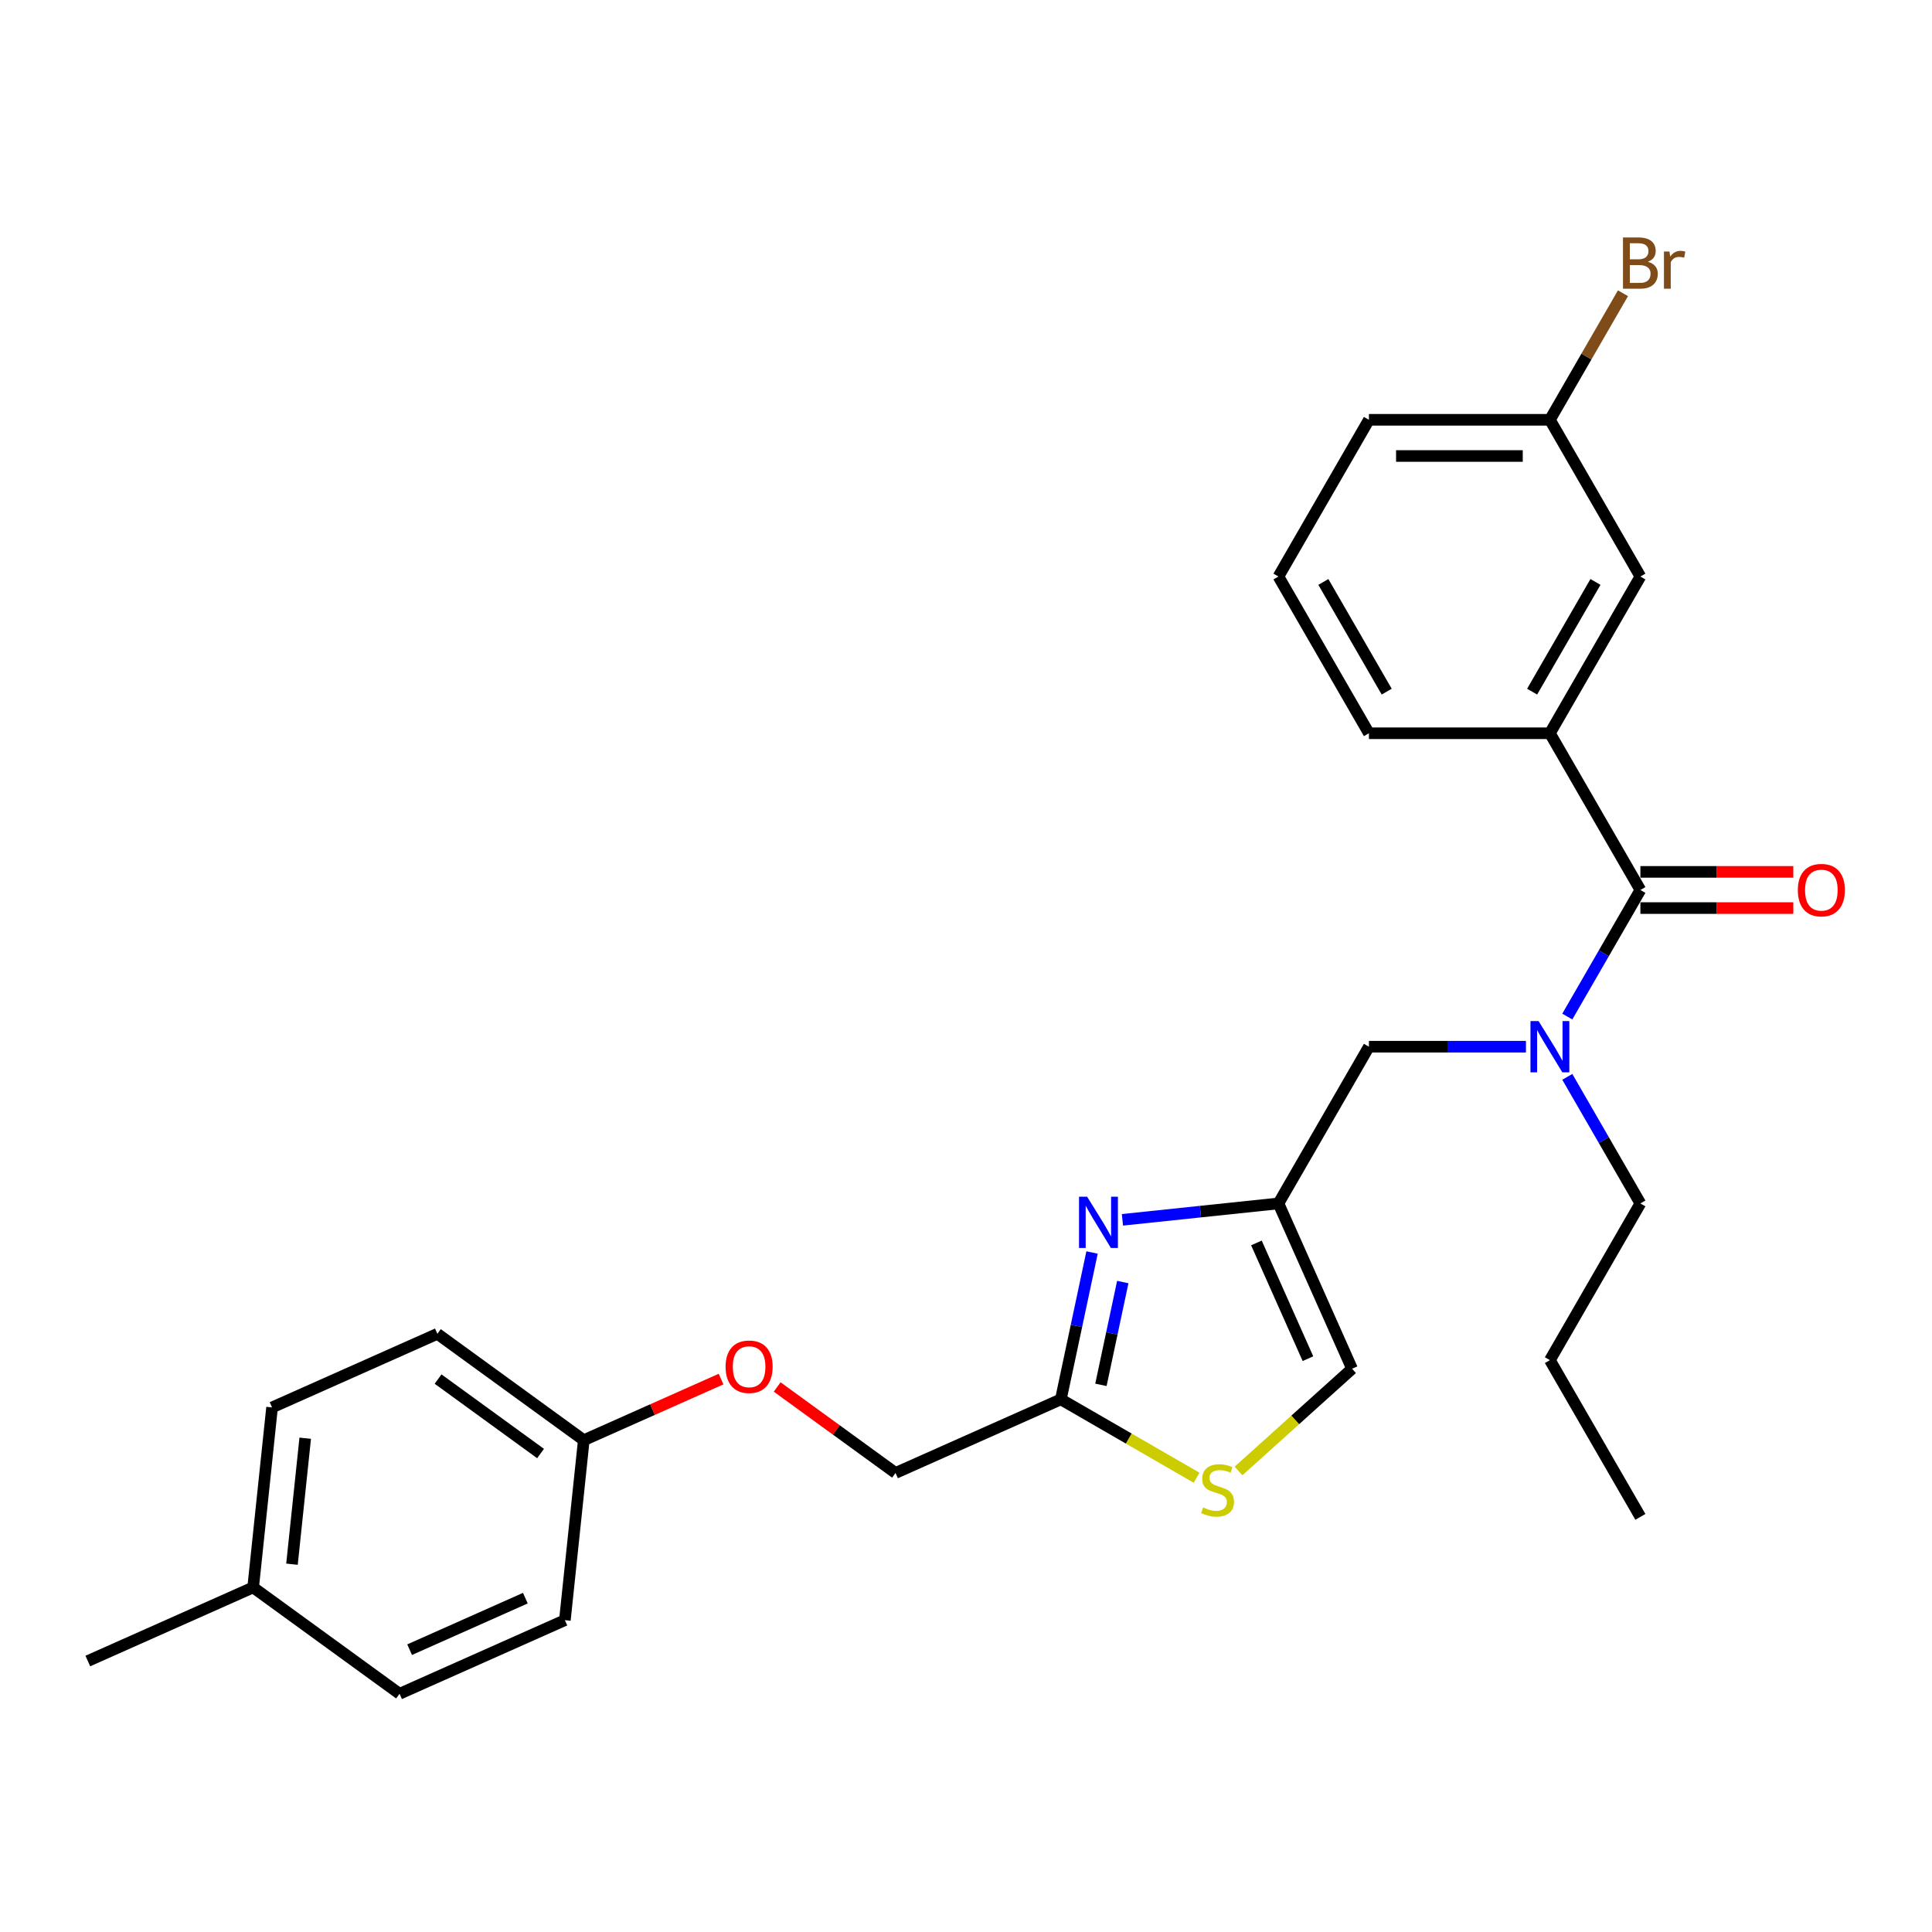 <?xml version='1.0' encoding='iso-8859-1'?>
<svg version='1.1' baseProfile='full'
              xmlns='http://www.w3.org/2000/svg'
                      xmlns:rdkit='http://www.rdkit.org/xml'
                      xmlns:xlink='http://www.w3.org/1999/xlink'
                  xml:space='preserve'
width='1000px' height='1000px' viewBox='0 0 1000 1000'>
<!-- END OF HEADER -->
<rect style='opacity:1.0;fill:#FFFFFF;stroke:none' width='1000' height='1000' x='0' y='0'> </rect>
<path class='bond-0' d='M 802.225,379.531 L 849.06,298.411' style='fill:none;fill-rule:evenodd;stroke:#000000;stroke-width:6px;stroke-linecap:butt;stroke-linejoin:miter;stroke-opacity:1' />
<path class='bond-0' d='M 793.027,357.996 L 825.811,301.212' style='fill:none;fill-rule:evenodd;stroke:#000000;stroke-width:6px;stroke-linecap:butt;stroke-linejoin:miter;stroke-opacity:1' />
<path class='bond-1' d='M 802.225,379.531 L 708.556,379.531' style='fill:none;fill-rule:evenodd;stroke:#000000;stroke-width:6px;stroke-linecap:butt;stroke-linejoin:miter;stroke-opacity:1' />
<path class='bond-2' d='M 802.225,379.531 L 849.06,460.651' style='fill:none;fill-rule:evenodd;stroke:#000000;stroke-width:6px;stroke-linecap:butt;stroke-linejoin:miter;stroke-opacity:1' />
<path class='bond-3' d='M 789.824,541.771 L 749.19,541.771' style='fill:none;fill-rule:evenodd;stroke:#0000FF;stroke-width:6px;stroke-linecap:butt;stroke-linejoin:miter;stroke-opacity:1' />
<path class='bond-3' d='M 749.19,541.771 L 708.556,541.771' style='fill:none;fill-rule:evenodd;stroke:#000000;stroke-width:6px;stroke-linecap:butt;stroke-linejoin:miter;stroke-opacity:1' />
<path class='bond-4' d='M 811.235,526.166 L 830.148,493.408' style='fill:none;fill-rule:evenodd;stroke:#0000FF;stroke-width:6px;stroke-linecap:butt;stroke-linejoin:miter;stroke-opacity:1' />
<path class='bond-4' d='M 830.148,493.408 L 849.06,460.651' style='fill:none;fill-rule:evenodd;stroke:#000000;stroke-width:6px;stroke-linecap:butt;stroke-linejoin:miter;stroke-opacity:1' />
<path class='bond-5' d='M 811.235,557.376 L 830.148,590.134' style='fill:none;fill-rule:evenodd;stroke:#0000FF;stroke-width:6px;stroke-linecap:butt;stroke-linejoin:miter;stroke-opacity:1' />
<path class='bond-5' d='M 830.148,590.134 L 849.06,622.891' style='fill:none;fill-rule:evenodd;stroke:#000000;stroke-width:6px;stroke-linecap:butt;stroke-linejoin:miter;stroke-opacity:1' />
<path class='bond-6' d='M 849.06,470.018 L 888.635,470.018' style='fill:none;fill-rule:evenodd;stroke:#000000;stroke-width:6px;stroke-linecap:butt;stroke-linejoin:miter;stroke-opacity:1' />
<path class='bond-6' d='M 888.635,470.018 L 928.211,470.018' style='fill:none;fill-rule:evenodd;stroke:#FF0000;stroke-width:6px;stroke-linecap:butt;stroke-linejoin:miter;stroke-opacity:1' />
<path class='bond-6' d='M 849.06,451.284 L 888.635,451.284' style='fill:none;fill-rule:evenodd;stroke:#000000;stroke-width:6px;stroke-linecap:butt;stroke-linejoin:miter;stroke-opacity:1' />
<path class='bond-6' d='M 888.635,451.284 L 928.211,451.284' style='fill:none;fill-rule:evenodd;stroke:#FF0000;stroke-width:6px;stroke-linecap:butt;stroke-linejoin:miter;stroke-opacity:1' />
<path class='bond-7' d='M 849.06,298.411 L 802.225,217.291' style='fill:none;fill-rule:evenodd;stroke:#000000;stroke-width:6px;stroke-linecap:butt;stroke-linejoin:miter;stroke-opacity:1' />
<path class='bond-8' d='M 802.225,217.291 L 821.138,184.534' style='fill:none;fill-rule:evenodd;stroke:#000000;stroke-width:6px;stroke-linecap:butt;stroke-linejoin:miter;stroke-opacity:1' />
<path class='bond-8' d='M 821.138,184.534 L 840.05,151.776' style='fill:none;fill-rule:evenodd;stroke:#7F4C19;stroke-width:6px;stroke-linecap:butt;stroke-linejoin:miter;stroke-opacity:1' />
<path class='bond-9' d='M 802.225,217.291 L 708.556,217.291' style='fill:none;fill-rule:evenodd;stroke:#000000;stroke-width:6px;stroke-linecap:butt;stroke-linejoin:miter;stroke-opacity:1' />
<path class='bond-9' d='M 788.175,236.025 L 722.606,236.025' style='fill:none;fill-rule:evenodd;stroke:#000000;stroke-width:6px;stroke-linecap:butt;stroke-linejoin:miter;stroke-opacity:1' />
<path class='bond-10' d='M 849.06,622.891 L 802.225,704.011' style='fill:none;fill-rule:evenodd;stroke:#000000;stroke-width:6px;stroke-linecap:butt;stroke-linejoin:miter;stroke-opacity:1' />
<path class='bond-11' d='M 708.556,541.771 L 661.721,622.891' style='fill:none;fill-rule:evenodd;stroke:#000000;stroke-width:6px;stroke-linecap:butt;stroke-linejoin:miter;stroke-opacity:1' />
<path class='bond-12' d='M 802.225,704.011 L 849.06,785.131' style='fill:none;fill-rule:evenodd;stroke:#000000;stroke-width:6px;stroke-linecap:butt;stroke-linejoin:miter;stroke-opacity:1' />
<path class='bond-13' d='M 402.258,717.894 L 432.889,740.149' style='fill:none;fill-rule:evenodd;stroke:#FF0000;stroke-width:6px;stroke-linecap:butt;stroke-linejoin:miter;stroke-opacity:1' />
<path class='bond-13' d='M 432.889,740.149 L 463.519,762.403' style='fill:none;fill-rule:evenodd;stroke:#000000;stroke-width:6px;stroke-linecap:butt;stroke-linejoin:miter;stroke-opacity:1' />
<path class='bond-14' d='M 373.22,713.81 L 337.694,729.627' style='fill:none;fill-rule:evenodd;stroke:#FF0000;stroke-width:6px;stroke-linecap:butt;stroke-linejoin:miter;stroke-opacity:1' />
<path class='bond-14' d='M 337.694,729.627 L 302.168,745.445' style='fill:none;fill-rule:evenodd;stroke:#000000;stroke-width:6px;stroke-linecap:butt;stroke-linejoin:miter;stroke-opacity:1' />
<path class='bond-15' d='M 463.519,762.403 L 549.09,724.305' style='fill:none;fill-rule:evenodd;stroke:#000000;stroke-width:6px;stroke-linecap:butt;stroke-linejoin:miter;stroke-opacity:1' />
<path class='bond-16' d='M 641.057,761.373 L 670.439,734.917' style='fill:none;fill-rule:evenodd;stroke:#CCCC00;stroke-width:6px;stroke-linecap:butt;stroke-linejoin:miter;stroke-opacity:1' />
<path class='bond-16' d='M 670.439,734.917 L 699.82,708.462' style='fill:none;fill-rule:evenodd;stroke:#000000;stroke-width:6px;stroke-linecap:butt;stroke-linejoin:miter;stroke-opacity:1' />
<path class='bond-17' d='M 619.363,764.877 L 584.227,744.591' style='fill:none;fill-rule:evenodd;stroke:#CCCC00;stroke-width:6px;stroke-linecap:butt;stroke-linejoin:miter;stroke-opacity:1' />
<path class='bond-17' d='M 584.227,744.591 L 549.09,724.305' style='fill:none;fill-rule:evenodd;stroke:#000000;stroke-width:6px;stroke-linecap:butt;stroke-linejoin:miter;stroke-opacity:1' />
<path class='bond-18' d='M 699.82,708.462 L 661.721,622.891' style='fill:none;fill-rule:evenodd;stroke:#000000;stroke-width:6px;stroke-linecap:butt;stroke-linejoin:miter;stroke-opacity:1' />
<path class='bond-18' d='M 676.991,703.246 L 650.322,643.346' style='fill:none;fill-rule:evenodd;stroke:#000000;stroke-width:6px;stroke-linecap:butt;stroke-linejoin:miter;stroke-opacity:1' />
<path class='bond-19' d='M 302.168,745.445 L 292.377,838.601' style='fill:none;fill-rule:evenodd;stroke:#000000;stroke-width:6px;stroke-linecap:butt;stroke-linejoin:miter;stroke-opacity:1' />
<path class='bond-20' d='M 302.168,745.445 L 226.388,690.387' style='fill:none;fill-rule:evenodd;stroke:#000000;stroke-width:6px;stroke-linecap:butt;stroke-linejoin:miter;stroke-opacity:1' />
<path class='bond-20' d='M 279.789,752.342 L 226.743,713.802' style='fill:none;fill-rule:evenodd;stroke:#000000;stroke-width:6px;stroke-linecap:butt;stroke-linejoin:miter;stroke-opacity:1' />
<path class='bond-21' d='M 131.026,821.642 L 140.817,728.486' style='fill:none;fill-rule:evenodd;stroke:#000000;stroke-width:6px;stroke-linecap:butt;stroke-linejoin:miter;stroke-opacity:1' />
<path class='bond-21' d='M 151.126,809.627 L 157.979,744.417' style='fill:none;fill-rule:evenodd;stroke:#000000;stroke-width:6px;stroke-linecap:butt;stroke-linejoin:miter;stroke-opacity:1' />
<path class='bond-22' d='M 131.026,821.642 L 45.455,859.741' style='fill:none;fill-rule:evenodd;stroke:#000000;stroke-width:6px;stroke-linecap:butt;stroke-linejoin:miter;stroke-opacity:1' />
<path class='bond-23' d='M 131.026,821.642 L 206.806,876.699' style='fill:none;fill-rule:evenodd;stroke:#000000;stroke-width:6px;stroke-linecap:butt;stroke-linejoin:miter;stroke-opacity:1' />
<path class='bond-24' d='M 292.377,838.601 L 206.806,876.699' style='fill:none;fill-rule:evenodd;stroke:#000000;stroke-width:6px;stroke-linecap:butt;stroke-linejoin:miter;stroke-opacity:1' />
<path class='bond-24' d='M 271.921,827.201 L 212.022,853.87' style='fill:none;fill-rule:evenodd;stroke:#000000;stroke-width:6px;stroke-linecap:butt;stroke-linejoin:miter;stroke-opacity:1' />
<path class='bond-25' d='M 226.388,690.387 L 140.817,728.486' style='fill:none;fill-rule:evenodd;stroke:#000000;stroke-width:6px;stroke-linecap:butt;stroke-linejoin:miter;stroke-opacity:1' />
<path class='bond-26' d='M 661.721,622.891 L 621.344,627.135' style='fill:none;fill-rule:evenodd;stroke:#000000;stroke-width:6px;stroke-linecap:butt;stroke-linejoin:miter;stroke-opacity:1' />
<path class='bond-26' d='M 621.344,627.135 L 580.967,631.379' style='fill:none;fill-rule:evenodd;stroke:#0000FF;stroke-width:6px;stroke-linecap:butt;stroke-linejoin:miter;stroke-opacity:1' />
<path class='bond-27' d='M 565.248,648.287 L 557.169,686.296' style='fill:none;fill-rule:evenodd;stroke:#0000FF;stroke-width:6px;stroke-linecap:butt;stroke-linejoin:miter;stroke-opacity:1' />
<path class='bond-27' d='M 557.169,686.296 L 549.09,724.305' style='fill:none;fill-rule:evenodd;stroke:#000000;stroke-width:6px;stroke-linecap:butt;stroke-linejoin:miter;stroke-opacity:1' />
<path class='bond-27' d='M 581.149,663.585 L 575.494,690.191' style='fill:none;fill-rule:evenodd;stroke:#0000FF;stroke-width:6px;stroke-linecap:butt;stroke-linejoin:miter;stroke-opacity:1' />
<path class='bond-27' d='M 575.494,690.191 L 569.838,716.797' style='fill:none;fill-rule:evenodd;stroke:#000000;stroke-width:6px;stroke-linecap:butt;stroke-linejoin:miter;stroke-opacity:1' />
<path class='bond-28' d='M 708.556,379.531 L 661.721,298.411' style='fill:none;fill-rule:evenodd;stroke:#000000;stroke-width:6px;stroke-linecap:butt;stroke-linejoin:miter;stroke-opacity:1' />
<path class='bond-28' d='M 717.755,357.996 L 684.971,301.212' style='fill:none;fill-rule:evenodd;stroke:#000000;stroke-width:6px;stroke-linecap:butt;stroke-linejoin:miter;stroke-opacity:1' />
<path class='bond-29' d='M 661.721,298.411 L 708.556,217.291' style='fill:none;fill-rule:evenodd;stroke:#000000;stroke-width:6px;stroke-linecap:butt;stroke-linejoin:miter;stroke-opacity:1' />
<path  class='atom-1' d='M 796.362 528.507
L 805.054 542.558
Q 805.916 543.944, 807.302 546.455
Q 808.689 548.965, 808.763 549.115
L 808.763 528.507
L 812.285 528.507
L 812.285 555.035
L 808.651 555.035
L 799.322 539.673
Q 798.235 537.874, 797.074 535.814
Q 795.949 533.753, 795.612 533.116
L 795.612 555.035
L 792.165 555.035
L 792.165 528.507
L 796.362 528.507
' fill='#0000FF'/>
<path  class='atom-3' d='M 930.552 460.726
Q 930.552 454.356, 933.7 450.797
Q 936.847 447.238, 942.729 447.238
Q 948.612 447.238, 951.759 450.797
Q 954.906 454.356, 954.906 460.726
Q 954.906 467.17, 951.721 470.842
Q 948.537 474.477, 942.729 474.477
Q 936.884 474.477, 933.7 470.842
Q 930.552 467.208, 930.552 460.726
M 942.729 471.479
Q 946.776 471.479, 948.949 468.782
Q 951.159 466.046, 951.159 460.726
Q 951.159 455.518, 948.949 452.895
Q 946.776 450.235, 942.729 450.235
Q 938.683 450.235, 936.472 452.858
Q 934.299 455.481, 934.299 460.726
Q 934.299 466.084, 936.472 468.782
Q 938.683 471.479, 942.729 471.479
' fill='#FF0000'/>
<path  class='atom-9' d='M 375.562 707.421
Q 375.562 701.051, 378.709 697.492
Q 381.857 693.932, 387.739 693.932
Q 393.622 693.932, 396.769 697.492
Q 399.916 701.051, 399.916 707.421
Q 399.916 713.865, 396.731 717.537
Q 393.547 721.171, 387.739 721.171
Q 381.894 721.171, 378.709 717.537
Q 375.562 713.903, 375.562 707.421
M 387.739 718.174
Q 391.786 718.174, 393.959 715.476
Q 396.169 712.741, 396.169 707.421
Q 396.169 702.213, 393.959 699.59
Q 391.786 696.93, 387.739 696.93
Q 383.693 696.93, 381.482 699.553
Q 379.309 702.175, 379.309 707.421
Q 379.309 712.779, 381.482 715.476
Q 383.693 718.174, 387.739 718.174
' fill='#FF0000'/>
<path  class='atom-11' d='M 622.717 780.244
Q 623.016 780.356, 624.253 780.881
Q 625.489 781.405, 626.838 781.743
Q 628.225 782.042, 629.573 782.042
Q 632.084 782.042, 633.545 780.843
Q 635.006 779.607, 635.006 777.471
Q 635.006 776.01, 634.257 775.111
Q 633.545 774.211, 632.421 773.724
Q 631.297 773.237, 629.423 772.675
Q 627.063 771.963, 625.639 771.289
Q 624.253 770.615, 623.241 769.191
Q 622.267 767.767, 622.267 765.369
Q 622.267 762.034, 624.515 759.974
Q 626.801 757.913, 631.297 757.913
Q 634.369 757.913, 637.854 759.374
L 636.992 762.259
Q 633.807 760.948, 631.409 760.948
Q 628.824 760.948, 627.4 762.034
Q 625.976 763.084, 626.014 764.92
Q 626.014 766.343, 626.726 767.205
Q 627.475 768.067, 628.524 768.554
Q 629.611 769.041, 631.409 769.603
Q 633.807 770.352, 635.231 771.102
Q 636.655 771.851, 637.666 773.387
Q 638.715 774.886, 638.715 777.471
Q 638.715 781.143, 636.243 783.129
Q 633.807 785.077, 629.723 785.077
Q 627.363 785.077, 625.564 784.553
Q 623.803 784.066, 621.705 783.204
L 622.717 780.244
' fill='#CCCC00'/>
<path  class='atom-21' d='M 562.702 619.419
L 571.394 633.469
Q 572.256 634.855, 573.642 637.366
Q 575.028 639.876, 575.103 640.026
L 575.103 619.419
L 578.625 619.419
L 578.625 645.946
L 574.991 645.946
L 565.662 630.584
Q 564.575 628.785, 563.413 626.725
Q 562.289 624.664, 561.952 624.027
L 561.952 645.946
L 558.505 645.946
L 558.505 619.419
L 562.702 619.419
' fill='#0000FF'/>
<path  class='atom-24' d='M 852.938 135.497
Q 855.486 136.209, 856.76 137.782
Q 858.071 139.318, 858.071 141.604
Q 858.071 145.276, 855.71 147.374
Q 853.387 149.435, 848.966 149.435
L 840.049 149.435
L 840.049 122.908
L 847.88 122.908
Q 852.413 122.908, 854.699 124.744
Q 856.984 126.579, 856.984 129.952
Q 856.984 133.961, 852.938 135.497
M 843.608 125.905
L 843.608 134.223
L 847.88 134.223
Q 850.502 134.223, 851.851 133.174
Q 853.238 132.087, 853.238 129.952
Q 853.238 125.905, 847.88 125.905
L 843.608 125.905
M 848.966 146.437
Q 851.552 146.437, 852.938 145.201
Q 854.324 143.964, 854.324 141.604
Q 854.324 139.431, 852.788 138.344
Q 851.289 137.22, 848.404 137.22
L 843.608 137.22
L 843.608 146.437
L 848.966 146.437
' fill='#7F4C19'/>
<path  class='atom-24' d='M 864.103 130.176
L 864.515 132.837
Q 866.539 129.839, 869.836 129.839
Q 870.885 129.839, 872.309 130.214
L 871.747 133.361
Q 870.136 132.986, 869.236 132.986
Q 867.663 132.986, 866.614 133.623
Q 865.602 134.223, 864.778 135.684
L 864.778 149.435
L 861.256 149.435
L 861.256 130.176
L 864.103 130.176
' fill='#7F4C19'/>
</svg>
